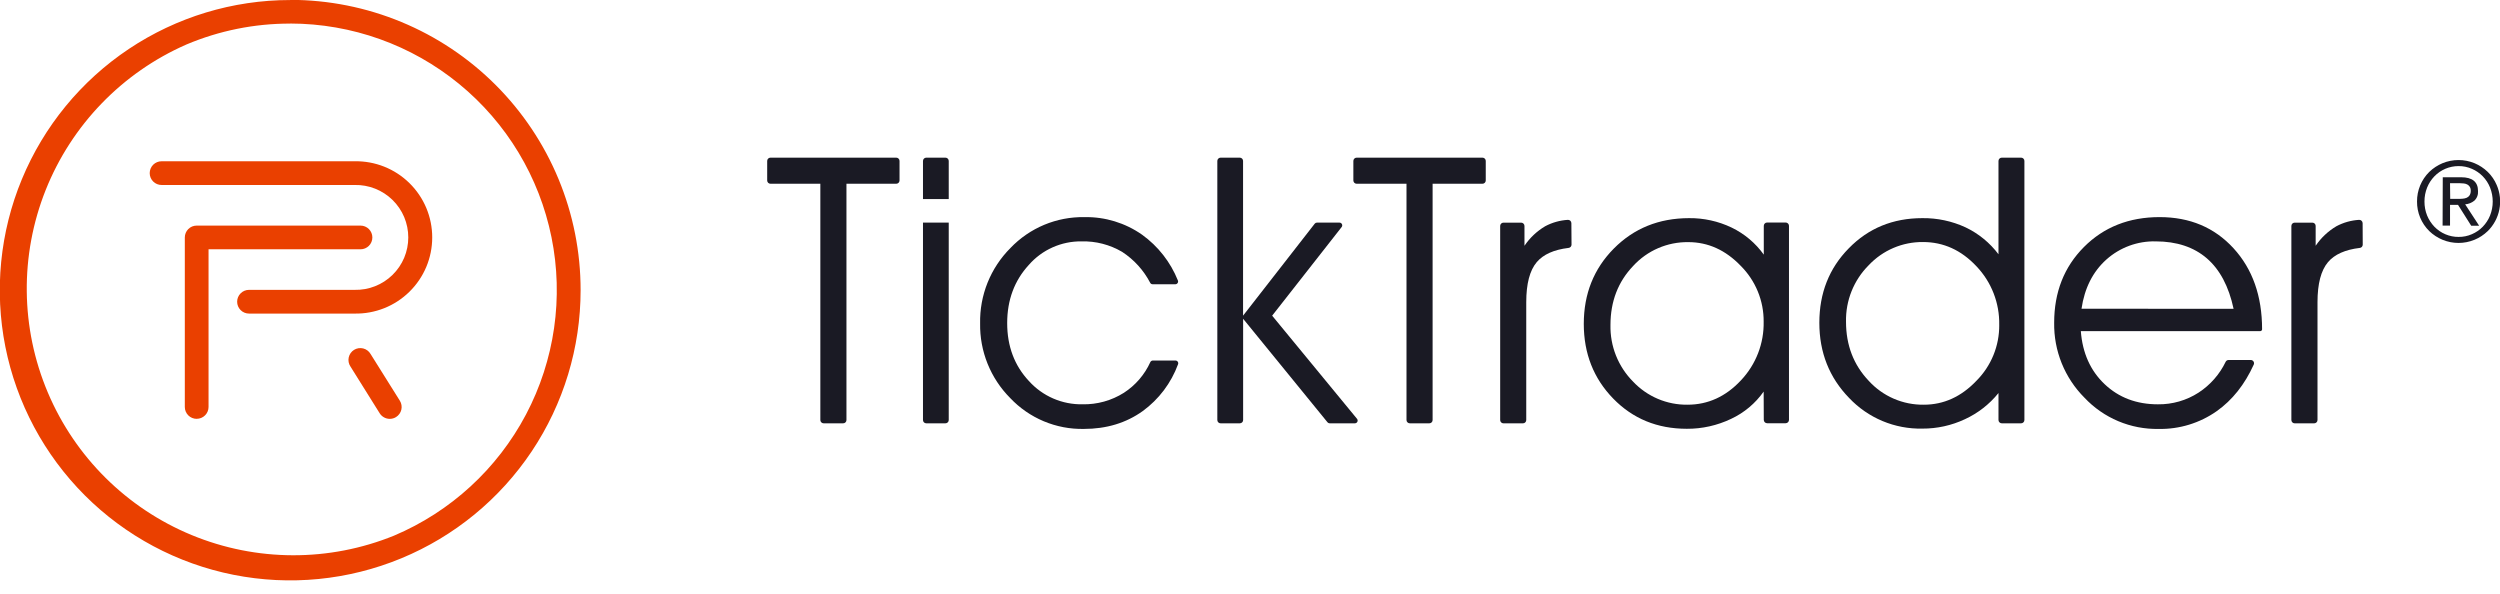 <svg width="160" height="38" viewBox="0 0 160 38" fill="none" xmlns="http://www.w3.org/2000/svg">
<path d="M18.579 1.506C22.516 1.511 26.331 2.875 29.377 5.367C32.423 7.859 34.514 11.326 35.295 15.181C36.077 19.037 35.501 23.044 33.666 26.524C31.83 30.004 28.848 32.743 25.223 34.279C21.065 35.969 16.408 35.956 12.26 34.241C8.112 32.526 4.807 29.249 3.059 25.117C1.312 20.986 1.263 16.333 2.922 12.165C4.582 7.998 7.818 4.651 11.928 2.849C14.03 1.961 16.291 1.505 18.573 1.51L18.579 1.506ZM18.573 0.002C14.897 0.002 11.304 1.091 8.247 3.132C5.191 5.172 2.809 8.073 1.402 11.466C-0.005 14.86 -0.373 18.594 0.344 22.197C1.062 25.799 2.832 29.108 5.431 31.706C8.03 34.303 11.342 36.072 14.947 36.788C18.552 37.505 22.29 37.137 25.686 35.731C29.082 34.326 31.984 31.945 34.027 28.891C36.069 25.837 37.159 22.247 37.159 18.573C37.16 16.134 36.681 13.719 35.748 11.465C34.815 9.211 33.446 7.163 31.721 5.437C29.996 3.712 27.947 2.343 25.692 1.409C23.437 0.474 21.02 -0.007 18.579 -0.008" fill="#EA4000"/>
<path d="M22.698 20.069H15.937C15.735 20.069 15.542 19.989 15.4 19.847C15.257 19.704 15.177 19.511 15.177 19.31C15.177 19.109 15.257 18.916 15.4 18.774C15.542 18.631 15.735 18.551 15.937 18.551H22.698C23.145 18.561 23.59 18.482 24.006 18.317C24.422 18.153 24.801 17.907 25.12 17.595C25.44 17.282 25.694 16.909 25.868 16.497C26.041 16.084 26.13 15.642 26.13 15.195C26.13 14.748 26.041 14.306 25.868 13.893C25.694 13.481 25.44 13.108 25.12 12.795C24.801 12.483 24.422 12.237 24.006 12.073C23.59 11.909 23.145 11.829 22.698 11.839H10.34C10.139 11.839 9.946 11.759 9.803 11.616C9.661 11.474 9.581 11.281 9.581 11.08C9.581 10.879 9.661 10.686 9.803 10.543C9.946 10.401 10.139 10.321 10.34 10.321H22.696C23.344 10.309 23.988 10.427 24.59 10.666C25.192 10.906 25.74 11.263 26.202 11.717C26.665 12.171 27.032 12.712 27.283 13.309C27.533 13.906 27.662 14.547 27.662 15.195C27.662 15.843 27.533 16.484 27.283 17.081C27.032 17.678 26.665 18.219 26.202 18.673C25.74 19.127 25.192 19.484 24.59 19.724C23.988 19.963 23.344 20.081 22.696 20.069" fill="#EA4000"/>
<path d="M12.587 26.806C12.386 26.806 12.193 26.726 12.05 26.584C11.908 26.441 11.828 26.248 11.828 26.047V15.198C11.828 15.098 11.847 14.999 11.886 14.907C11.924 14.815 11.979 14.731 12.05 14.66C12.12 14.59 12.204 14.534 12.296 14.495C12.389 14.457 12.488 14.438 12.587 14.438H23.072C23.273 14.438 23.466 14.517 23.609 14.66C23.751 14.802 23.831 14.995 23.831 15.196C23.831 15.398 23.751 15.591 23.609 15.733C23.466 15.875 23.273 15.955 23.072 15.955H13.347V26.046C13.347 26.247 13.267 26.44 13.124 26.582C12.982 26.724 12.789 26.804 12.587 26.804" fill="#EA4000"/>
<path d="M24.945 26.807C24.816 26.807 24.689 26.774 24.576 26.711C24.463 26.649 24.368 26.559 24.3 26.45L22.429 23.457C22.372 23.373 22.333 23.278 22.314 23.178C22.295 23.079 22.296 22.976 22.318 22.877C22.339 22.778 22.38 22.684 22.438 22.601C22.497 22.517 22.571 22.447 22.657 22.393C22.743 22.339 22.839 22.303 22.94 22.287C23.04 22.271 23.142 22.275 23.241 22.299C23.34 22.323 23.433 22.367 23.514 22.428C23.596 22.489 23.664 22.565 23.715 22.653L25.59 25.646C25.643 25.731 25.678 25.825 25.695 25.923C25.711 26.021 25.708 26.122 25.686 26.219C25.663 26.316 25.622 26.407 25.564 26.488C25.506 26.569 25.433 26.638 25.348 26.691C25.228 26.767 25.089 26.807 24.946 26.807" fill="#EA4000"/>
<path d="M53.965 27.092H52.712C52.684 27.092 52.657 27.087 52.632 27.076C52.606 27.066 52.583 27.051 52.564 27.031C52.544 27.012 52.529 26.989 52.518 26.964C52.508 26.938 52.502 26.911 52.502 26.884V11.76H49.311C49.283 11.76 49.256 11.755 49.23 11.744C49.205 11.734 49.182 11.719 49.162 11.7C49.142 11.68 49.127 11.657 49.116 11.632C49.105 11.607 49.1 11.579 49.1 11.552V10.299C49.1 10.244 49.122 10.191 49.161 10.151C49.2 10.112 49.254 10.09 49.309 10.09H57.36C57.416 10.09 57.469 10.112 57.508 10.151C57.548 10.191 57.57 10.244 57.57 10.299V11.552C57.569 11.607 57.547 11.66 57.508 11.699C57.468 11.738 57.415 11.76 57.36 11.76H54.173V26.884C54.173 26.939 54.151 26.992 54.112 27.031C54.073 27.07 54.02 27.092 53.965 27.092Z" fill="#1A1A24"/>
<path d="M60.719 12.741H59.071V10.299C59.071 10.244 59.093 10.191 59.132 10.152C59.171 10.113 59.224 10.09 59.279 10.09H60.509C60.565 10.09 60.618 10.112 60.657 10.151C60.697 10.191 60.719 10.244 60.719 10.299V12.741ZM59.071 26.884V14.247H60.719V26.884C60.719 26.911 60.713 26.938 60.703 26.964C60.692 26.989 60.677 27.012 60.657 27.031C60.638 27.051 60.614 27.066 60.589 27.076C60.564 27.087 60.536 27.092 60.509 27.092H59.279C59.224 27.092 59.171 27.07 59.132 27.031C59.093 26.992 59.071 26.939 59.071 26.884Z" fill="#1A1A24"/>
<path d="M73.772 18.192C73.739 18.193 73.707 18.185 73.679 18.169C73.651 18.152 73.628 18.129 73.613 18.1C73.195 17.297 72.576 16.614 71.816 16.119C71.029 15.656 70.128 15.424 69.216 15.448C68.578 15.44 67.947 15.571 67.365 15.831C66.782 16.091 66.264 16.474 65.845 16.954C64.921 17.959 64.46 19.2 64.46 20.68C64.46 22.159 64.923 23.395 65.851 24.386C66.283 24.866 66.814 25.247 67.406 25.504C67.999 25.761 68.64 25.887 69.285 25.875C70.219 25.893 71.137 25.638 71.927 25.14C72.668 24.661 73.256 23.979 73.621 23.175C73.635 23.145 73.657 23.12 73.686 23.102C73.714 23.084 73.746 23.074 73.779 23.073H75.236C75.264 23.074 75.292 23.082 75.316 23.096C75.341 23.109 75.362 23.129 75.377 23.152C75.393 23.176 75.403 23.203 75.406 23.231C75.409 23.259 75.405 23.287 75.395 23.313C74.954 24.512 74.168 25.555 73.136 26.308C72.072 27.07 70.815 27.451 69.367 27.451C68.486 27.468 67.611 27.301 66.799 26.96C65.987 26.619 65.255 26.112 64.65 25.472C64.027 24.845 63.536 24.1 63.206 23.281C62.875 22.461 62.713 21.584 62.728 20.7C62.709 19.807 62.872 18.919 63.205 18.089C63.538 17.26 64.036 16.506 64.668 15.873C65.278 15.234 66.014 14.729 66.829 14.388C67.645 14.048 68.522 13.88 69.406 13.896C70.723 13.871 72.014 14.265 73.093 15.021C74.119 15.76 74.913 16.775 75.384 17.948C75.395 17.974 75.4 18.003 75.397 18.032C75.394 18.061 75.385 18.088 75.369 18.112C75.353 18.136 75.332 18.156 75.307 18.17C75.282 18.184 75.254 18.192 75.225 18.192H73.772Z" fill="#1A1A24"/>
<path d="M79.347 27.092H78.117C78.062 27.092 78.009 27.07 77.97 27.031C77.931 26.992 77.909 26.939 77.909 26.884V10.299C77.909 10.244 77.931 10.191 77.97 10.152C78.009 10.113 78.062 10.09 78.117 10.09H79.347C79.374 10.09 79.402 10.095 79.427 10.106C79.453 10.116 79.476 10.132 79.495 10.151C79.514 10.171 79.53 10.194 79.54 10.219C79.551 10.245 79.556 10.272 79.556 10.299V20.203L84.143 14.315C84.159 14.294 84.18 14.277 84.205 14.265C84.229 14.253 84.255 14.247 84.282 14.247H85.728C85.761 14.247 85.793 14.257 85.821 14.274C85.849 14.292 85.871 14.317 85.885 14.346C85.9 14.376 85.906 14.409 85.902 14.441C85.899 14.474 85.886 14.505 85.866 14.531L81.418 20.203L86.849 26.804C86.87 26.83 86.884 26.861 86.888 26.895C86.892 26.928 86.886 26.961 86.872 26.991C86.858 27.021 86.835 27.047 86.807 27.064C86.779 27.082 86.746 27.092 86.713 27.092H85.097C85.071 27.092 85.045 27.086 85.022 27.075C84.998 27.064 84.977 27.048 84.961 27.028L79.56 20.401V26.884C79.56 26.911 79.554 26.938 79.544 26.964C79.533 26.989 79.518 27.012 79.498 27.031C79.479 27.051 79.456 27.066 79.43 27.076C79.405 27.087 79.377 27.092 79.35 27.092" fill="#1A1A24"/>
<path d="M91.479 27.092H90.226C90.198 27.092 90.171 27.087 90.146 27.076C90.12 27.066 90.097 27.051 90.078 27.031C90.058 27.012 90.043 26.989 90.032 26.964C90.022 26.938 90.016 26.911 90.016 26.884V11.76H86.825C86.77 11.76 86.716 11.738 86.677 11.699C86.638 11.66 86.616 11.607 86.615 11.552V10.299C86.615 10.244 86.637 10.191 86.677 10.151C86.716 10.112 86.769 10.09 86.825 10.09H94.879C94.906 10.09 94.934 10.095 94.959 10.106C94.984 10.116 95.008 10.132 95.027 10.151C95.046 10.171 95.062 10.194 95.073 10.219C95.083 10.245 95.088 10.272 95.088 10.299V11.552C95.088 11.607 95.066 11.66 95.026 11.699C94.987 11.738 94.934 11.76 94.879 11.76H91.687V26.884C91.687 26.939 91.665 26.992 91.626 27.031C91.587 27.07 91.534 27.092 91.479 27.092Z" fill="#1A1A24"/>
<path d="M97.471 27.093H96.222C96.194 27.093 96.167 27.088 96.141 27.078C96.116 27.067 96.092 27.052 96.073 27.032C96.053 27.013 96.037 26.99 96.027 26.964C96.016 26.939 96.011 26.911 96.011 26.884V14.46C96.011 14.404 96.033 14.35 96.073 14.31C96.112 14.271 96.166 14.249 96.222 14.249H97.355C97.41 14.249 97.464 14.271 97.504 14.311C97.543 14.35 97.566 14.404 97.566 14.46V15.73C97.909 15.22 98.362 14.793 98.891 14.48C99.339 14.241 99.834 14.101 100.341 14.071C100.37 14.069 100.399 14.073 100.426 14.082C100.453 14.092 100.478 14.107 100.5 14.127C100.521 14.146 100.538 14.17 100.55 14.197C100.562 14.223 100.568 14.251 100.568 14.28L100.578 15.656C100.578 15.708 100.559 15.758 100.524 15.797C100.489 15.836 100.442 15.86 100.39 15.866C99.452 15.978 98.773 16.281 98.352 16.776C97.904 17.305 97.68 18.159 97.68 19.339V26.884C97.68 26.911 97.675 26.939 97.664 26.964C97.653 26.99 97.638 27.013 97.618 27.032C97.599 27.052 97.575 27.067 97.55 27.078C97.524 27.088 97.497 27.093 97.469 27.093" fill="#1A1A24"/>
<path d="M112.874 25.061C112.344 25.816 111.625 26.418 110.789 26.808C109.904 27.23 108.935 27.448 107.955 27.442C106.069 27.442 104.499 26.798 103.245 25.509C101.991 24.22 101.363 22.627 101.362 20.728C101.362 18.806 102.004 17.199 103.286 15.906C104.568 14.613 106.171 13.964 108.095 13.961C109.036 13.951 109.968 14.156 110.817 14.561C111.641 14.957 112.351 15.554 112.882 16.296V14.455C112.882 14.427 112.887 14.399 112.898 14.373C112.909 14.347 112.924 14.323 112.944 14.304C112.964 14.284 112.987 14.268 113.013 14.257C113.039 14.246 113.067 14.241 113.095 14.241H114.28C114.308 14.241 114.336 14.246 114.363 14.257C114.389 14.267 114.412 14.283 114.432 14.303C114.452 14.323 114.468 14.347 114.479 14.373C114.49 14.399 114.495 14.427 114.495 14.455V26.873C114.495 26.93 114.472 26.984 114.432 27.024C114.392 27.064 114.337 27.087 114.28 27.087H113.095C113.039 27.087 112.984 27.064 112.945 27.024C112.905 26.983 112.882 26.929 112.882 26.873L112.874 25.061ZM112.874 20.588C112.879 19.927 112.753 19.27 112.502 18.658C112.251 18.045 111.881 17.488 111.413 17.02C110.44 16.004 109.318 15.496 108.047 15.496C107.385 15.488 106.729 15.619 106.122 15.882C105.515 16.144 104.97 16.532 104.523 17.02C103.554 18.036 103.07 19.295 103.07 20.798C103.055 21.469 103.175 22.136 103.424 22.759C103.673 23.382 104.045 23.949 104.519 24.425C104.965 24.898 105.505 25.274 106.105 25.528C106.704 25.782 107.35 25.909 108.001 25.901C109.31 25.901 110.449 25.382 111.419 24.343C112.378 23.33 112.901 21.982 112.874 20.588Z" fill="#1A1A24"/>
<path d="M127.903 16.279V10.301C127.903 10.273 127.909 10.246 127.919 10.22C127.929 10.195 127.945 10.171 127.964 10.152C127.984 10.132 128.007 10.117 128.033 10.106C128.058 10.095 128.086 10.09 128.113 10.09H129.352C129.38 10.09 129.407 10.095 129.433 10.106C129.458 10.117 129.482 10.132 129.501 10.152C129.521 10.171 129.536 10.195 129.546 10.22C129.557 10.246 129.562 10.273 129.562 10.301V26.882C129.562 26.938 129.54 26.991 129.5 27.03C129.461 27.07 129.408 27.092 129.352 27.092H128.113C128.058 27.092 128.004 27.07 127.965 27.03C127.926 26.991 127.903 26.938 127.903 26.882V25.154C127.326 25.871 126.589 26.445 125.753 26.83C124.901 27.23 123.971 27.435 123.03 27.431C122.155 27.449 121.286 27.284 120.479 26.946C119.672 26.608 118.945 26.105 118.344 25.47C117.073 24.162 116.438 22.558 116.438 20.658C116.438 18.759 117.064 17.171 118.318 15.896C119.574 14.606 121.145 13.961 123.03 13.961C123.984 13.949 124.928 14.15 125.794 14.55C126.626 14.946 127.349 15.537 127.903 16.273V16.279ZM127.95 20.792C127.978 19.4 127.455 18.053 126.494 17.044C125.524 16.009 124.385 15.491 123.076 15.49C122.424 15.483 121.778 15.612 121.179 15.868C120.579 16.124 120.04 16.502 119.594 16.977C119.121 17.451 118.749 18.015 118.5 18.637C118.251 19.258 118.13 19.923 118.145 20.592C118.145 22.093 118.63 23.354 119.6 24.374C120.046 24.864 120.591 25.253 121.199 25.516C121.806 25.779 122.463 25.91 123.125 25.901C124.396 25.901 125.518 25.391 126.49 24.371C126.958 23.902 127.328 23.344 127.579 22.731C127.83 22.117 127.956 21.46 127.951 20.798" fill="#1A1A24"/>
<path d="M144.658 21.193H133.173C133.279 22.592 133.785 23.722 134.693 24.584C135.601 25.445 136.738 25.876 138.105 25.876C139.029 25.888 139.935 25.628 140.71 25.127C141.457 24.639 142.057 23.957 142.443 23.153C142.461 23.119 142.488 23.09 142.521 23.069C142.554 23.049 142.592 23.039 142.631 23.039H144.049C144.084 23.039 144.119 23.048 144.149 23.065C144.18 23.082 144.206 23.106 144.225 23.135C144.244 23.164 144.255 23.198 144.258 23.233C144.26 23.268 144.254 23.302 144.24 23.334C143.659 24.613 142.87 25.605 141.873 26.312C140.785 27.078 139.482 27.477 138.151 27.452C137.265 27.468 136.385 27.299 135.568 26.955C134.751 26.611 134.015 26.1 133.408 25.455C132.779 24.826 132.284 24.076 131.95 23.252C131.617 22.427 131.452 21.544 131.467 20.655C131.467 18.7 132.102 17.085 133.373 15.809C134.644 14.533 136.258 13.895 138.216 13.895C140.15 13.895 141.726 14.559 142.944 15.888C144.162 17.217 144.772 18.945 144.774 21.072C144.774 21.104 144.761 21.135 144.738 21.158C144.716 21.18 144.685 21.193 144.653 21.193H144.658ZM142.95 19.765C142.642 18.328 142.07 17.251 141.235 16.531C140.399 15.812 139.312 15.451 137.973 15.448C136.808 15.418 135.674 15.835 134.806 16.612C133.942 17.388 133.412 18.436 133.217 19.758L142.95 19.765Z" fill="#1A1A24"/>
<path d="M148.108 27.093H146.858C146.803 27.093 146.749 27.071 146.71 27.032C146.671 26.993 146.648 26.939 146.648 26.884V14.46C146.648 14.432 146.654 14.405 146.664 14.379C146.674 14.353 146.69 14.33 146.709 14.31C146.729 14.291 146.752 14.275 146.778 14.265C146.803 14.254 146.83 14.249 146.858 14.249H147.992C148.02 14.249 148.047 14.254 148.073 14.265C148.098 14.275 148.122 14.291 148.141 14.31C148.161 14.33 148.176 14.353 148.187 14.379C148.197 14.405 148.202 14.432 148.202 14.46V15.729C148.546 15.22 148.999 14.793 149.528 14.48C149.977 14.241 150.471 14.101 150.979 14.071C151.008 14.069 151.037 14.073 151.064 14.082C151.091 14.092 151.117 14.107 151.138 14.127C151.159 14.146 151.177 14.17 151.189 14.196C151.2 14.223 151.207 14.251 151.208 14.28L151.215 15.656C151.216 15.708 151.197 15.758 151.163 15.797C151.129 15.836 151.081 15.861 151.03 15.866C150.091 15.978 149.412 16.281 148.992 16.776C148.544 17.305 148.32 18.159 148.32 19.339V26.884C148.319 26.939 148.297 26.993 148.257 27.032C148.218 27.071 148.164 27.093 148.108 27.093Z" fill="#1A1A24"/>
<path d="M154.69 12.895C154.687 12.543 154.756 12.194 154.89 11.869C155.025 11.543 155.224 11.248 155.474 11.001C155.719 10.765 156.007 10.576 156.321 10.445C156.977 10.175 157.714 10.175 158.37 10.445C158.684 10.576 158.971 10.765 159.215 11.001C159.461 11.241 159.656 11.528 159.79 11.844C160.003 12.336 160.062 12.88 159.959 13.406C159.856 13.931 159.597 14.414 159.215 14.79C158.971 15.026 158.684 15.215 158.37 15.345C157.714 15.616 156.977 15.616 156.321 15.345C156.007 15.215 155.719 15.026 155.474 14.79C155.223 14.543 155.024 14.248 154.889 13.922C154.754 13.596 154.686 13.247 154.69 12.895ZM155.166 12.895C155.163 13.203 155.221 13.509 155.336 13.795C155.445 14.06 155.603 14.303 155.802 14.511C156.002 14.718 156.243 14.883 156.509 14.995C156.775 15.107 157.061 15.165 157.35 15.163C157.644 15.165 157.935 15.106 158.203 14.988C158.463 14.876 158.698 14.714 158.896 14.512C159.096 14.306 159.254 14.062 159.363 13.796C159.592 13.22 159.592 12.578 159.363 12.001C159.255 11.733 159.097 11.489 158.896 11.282C158.698 11.08 158.463 10.918 158.203 10.806C157.935 10.688 157.644 10.627 157.35 10.63C157.061 10.629 156.775 10.686 156.509 10.799C156.243 10.911 156.002 11.076 155.802 11.284C155.602 11.491 155.444 11.735 155.336 12.002C155.222 12.287 155.164 12.591 155.166 12.898V12.895ZM156.337 11.344H157.508C158.231 11.344 158.593 11.639 158.593 12.228C158.602 12.342 158.586 12.457 158.545 12.564C158.504 12.671 158.439 12.767 158.356 12.845C158.189 12.98 157.985 13.061 157.771 13.077L158.664 14.445H158.156L157.314 13.112H156.802V14.439H156.326L156.337 11.344ZM156.813 12.728H157.3C157.404 12.728 157.506 12.728 157.606 12.717C157.697 12.712 157.786 12.691 157.87 12.656C157.946 12.623 158.011 12.568 158.056 12.498C158.108 12.409 158.132 12.308 158.127 12.206C158.132 12.117 158.11 12.028 158.064 11.952C158.024 11.89 157.969 11.84 157.905 11.806C157.836 11.771 157.761 11.749 157.684 11.741C157.603 11.731 157.522 11.726 157.441 11.726H156.802L156.813 12.728Z" fill="#1A1A24"/>
</svg>

